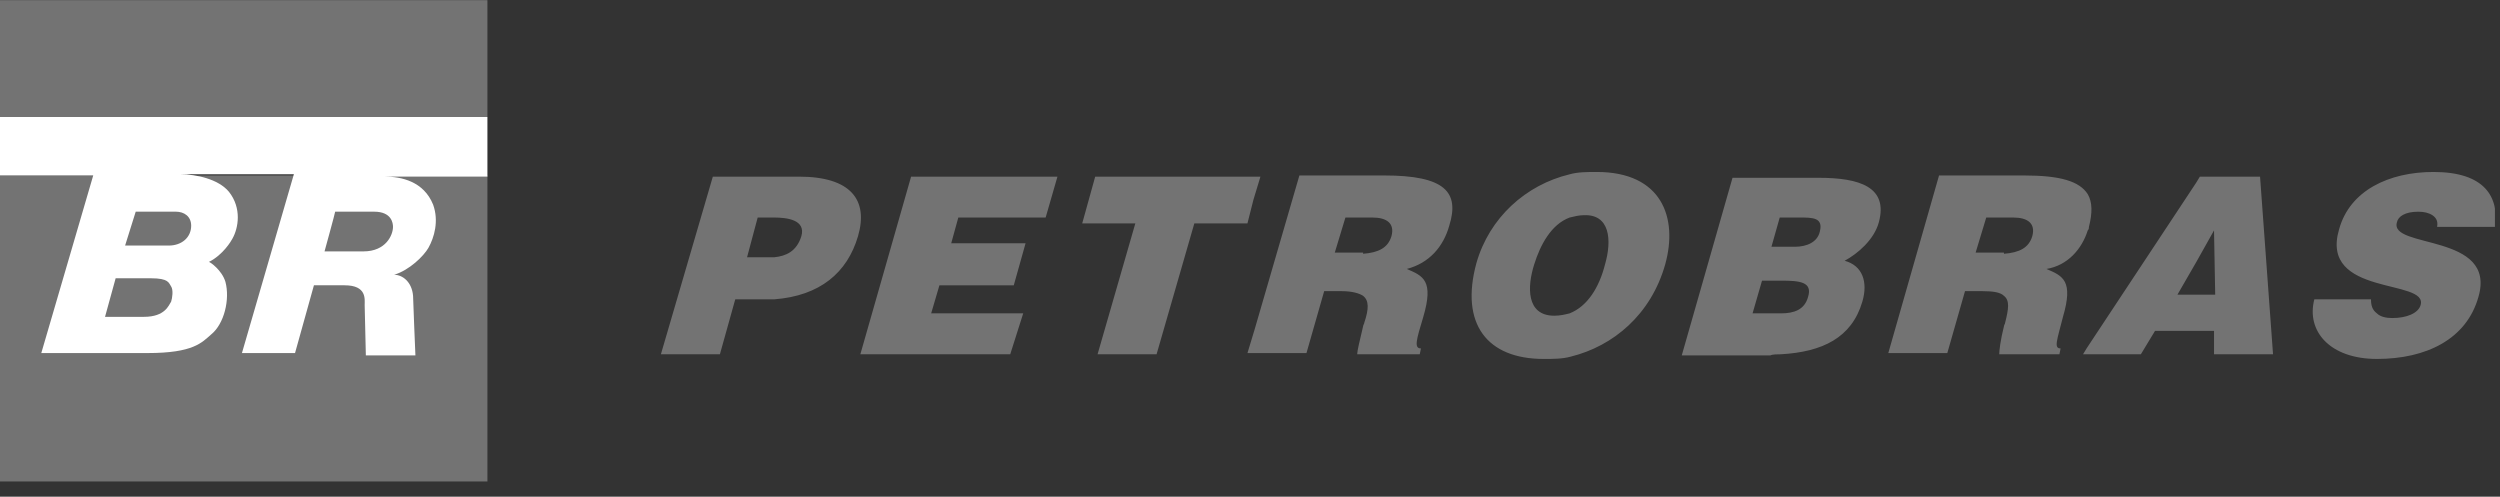 <?xml version="1.0" encoding="utf-8"?>
<svg xmlns="http://www.w3.org/2000/svg" fill="none" height="100%" overflow="visible" preserveAspectRatio="none" style="display: block;" viewBox="0 0 151 30" width="100%">
<rect x="0" y="0" width="151" height="30" fill="#333333" stroke="none"/>
<g clip-path="url(#clip0_0_4747)" id="petrobras_logo.svg">
<g id="Desk">
<g id="_x31_00---Home-v1">
<g id="Components_x2F_Desk_x2F_Menu">
<g id="Elements_x2F_Logo_x2F_Color">
<path clip-rule="evenodd" d="M-0 7.068H29.44V0.01H-0V7.068Z" fill="#737373" fill-rule="evenodd" id="Fill-1"/>
<path clip-rule="evenodd" d="M61.018 21.398H51.965L55.03 10.669H63.87L63.157 13.139H57.882L57.454 14.692H61.945L61.232 17.233H56.741L56.242 18.927H61.802L61.018 21.398ZM-0 29.092H29.44V10.598H-0V29.092ZM46.761 18.08C46.548 18.08 46.405 18.08 46.191 18.08H44.409L43.482 21.398H39.918L43.055 10.669H46.833H48.258C51.395 10.669 52.464 12.081 51.823 14.269C51.181 16.457 49.541 17.869 46.761 18.08ZM46.761 13.139H45.764L45.122 15.539H46.761C47.474 15.469 48.116 15.186 48.401 14.269C48.686 13.281 47.546 13.139 46.761 13.139ZM132.658 17.798H133.798L133.727 13.916L132.658 15.822L131.517 17.798H132.658ZM132.658 11.022L132.872 10.669H136.507L137.291 21.398H133.727V19.986H132.587H130.163L129.308 21.398H126.029H125.815L126.029 21.045L132.658 11.022ZM150.693 13.775C150.978 11.869 150.051 10.387 146.986 10.387C144.277 10.387 141.925 11.516 141.283 13.845C140.071 17.939 146.701 16.81 146.202 18.433C146.059 18.927 145.346 19.21 144.491 19.21C144.134 19.21 143.778 19.139 143.564 18.927C143.279 18.716 143.208 18.433 143.208 18.08H139.786C139.287 19.986 140.713 21.68 143.564 21.68C146.558 21.68 148.982 20.48 149.695 17.939C150.835 14.057 144.277 15.045 144.776 13.422C144.847 13.069 145.275 12.787 146.059 12.787C146.416 12.787 146.701 12.857 146.915 12.998C147.128 13.139 147.271 13.351 147.2 13.704H150.693V13.775ZM126.1 13.916C126.171 13.845 126.171 13.775 126.171 13.704C126.385 12.857 126.385 12.222 126.1 11.728C125.601 10.951 124.46 10.598 122.251 10.598H121.039H117.118L114.053 21.327H117.617L118.686 17.586H119.756C120.397 17.586 120.825 17.657 121.039 17.869C121.395 18.151 121.324 18.645 121.11 19.492C121.11 19.563 121.039 19.633 121.039 19.704C120.825 20.551 120.754 21.186 120.754 21.398H121.039H124.389L124.46 21.045C124.033 21.045 124.246 20.551 124.603 19.139C125.244 16.951 124.603 16.669 123.605 16.245C124.888 16.033 125.743 15.045 126.1 13.916ZM121.039 15.328C121.965 15.257 122.536 14.975 122.749 14.269C122.963 13.492 122.464 13.139 121.609 13.139H121.039H119.969L119.328 15.257H120.754H121.039V15.328ZM107.566 21.398C110.061 21.257 111.843 20.41 112.485 18.221C112.841 17.022 112.485 16.033 111.415 15.751C112.2 15.328 113.198 14.48 113.483 13.422C114.053 11.304 112.342 10.739 109.847 10.739H107.566H104.644L101.578 21.468H106.925C107.067 21.398 107.352 21.398 107.566 21.398ZM107.566 13.139H108.707C109.491 13.139 110.132 13.139 109.918 13.986C109.776 14.622 109.134 14.904 108.422 14.904H107.566H106.996L107.495 13.139H107.566ZM107.566 16.951C108.707 16.951 109.491 17.022 109.206 17.939C108.992 18.716 108.35 18.927 107.566 18.927H107.424H105.855L106.426 16.951H107.566ZM94.806 18.927C95.876 18.504 96.588 17.375 96.945 15.963C97.373 14.48 97.23 12.928 95.662 12.998C95.377 12.998 95.092 13.069 94.806 13.139C93.666 13.563 93.024 14.833 92.668 15.963C92.24 17.304 92.169 19.069 93.88 19.069C94.236 19.069 94.521 18.998 94.806 18.927ZM94.806 10.528C95.305 10.387 95.876 10.387 96.446 10.387C100.367 10.387 101.364 13.139 100.58 15.963C99.725 18.998 97.444 20.904 94.878 21.539C94.379 21.68 93.808 21.68 93.238 21.68C89.817 21.68 88.177 19.563 89.175 15.892C89.959 13.139 92.169 11.163 94.806 10.528ZM82.332 19.704C82.332 19.633 82.403 19.563 82.403 19.492C82.688 18.645 82.688 18.151 82.332 17.869C82.118 17.727 81.69 17.586 81.049 17.586H79.98L78.91 21.327H75.774H75.346L75.774 19.916L78.483 10.598H82.403H83.615C87.25 10.598 88.177 11.586 87.535 13.633C87.179 14.904 86.324 15.892 84.969 16.245C85.967 16.669 86.609 16.951 85.967 19.139C85.54 20.551 85.397 21.045 85.825 21.045L85.753 21.398H82.403H81.975C81.975 21.186 82.118 20.621 82.332 19.704ZM82.332 15.328C83.258 15.257 83.829 14.975 84.043 14.269C84.257 13.492 83.757 13.139 82.902 13.139H82.332H81.263L80.621 15.257H82.047H82.332V15.328ZM75.703 12.081L76.13 10.669H75.703H66.15L65.366 13.492H68.574L66.293 21.398H69.857L72.138 13.492H75.346L75.703 12.081Z" fill="#737373" fill-rule="evenodd" id="Fill-2"/>
<path clip-rule="evenodd" d="M29.44 10.597V7.067H-0V10.597H5.631L2.494 21.325H8.91C11.69 21.325 12.189 20.69 12.759 20.196C13.543 19.561 13.9 18.078 13.615 17.02C13.401 16.314 12.688 15.82 12.617 15.82C13.472 15.396 13.971 14.549 14.042 14.408C14.399 13.773 14.613 12.573 13.829 11.585C13.187 10.808 11.833 10.526 10.906 10.526H17.749L14.613 21.325H17.82L18.961 17.232H20.814C22.169 17.232 22.026 18.078 22.026 18.431L22.097 21.467H25.091C25.091 21.467 24.949 18.078 24.949 17.867C24.878 17.02 24.307 16.596 23.808 16.596C24.735 16.314 25.59 15.467 25.875 14.973C26.232 14.338 26.517 13.349 26.161 12.361C25.59 10.949 24.236 10.667 23.238 10.667H29.44V10.597ZM20.244 12.785H22.596C23.666 12.785 23.737 13.491 23.737 13.702C23.737 14.196 23.309 15.184 21.955 15.184H19.602C19.602 15.184 20.244 12.855 20.244 12.785ZM6.985 16.808H9.124C10.193 16.808 10.193 17.09 10.336 17.302C10.478 17.514 10.407 18.008 10.336 18.22C10.193 18.431 9.979 19.137 8.696 19.137H6.344L6.985 16.808ZM8.197 12.785H10.621C11.12 12.785 11.547 13.067 11.547 13.632C11.547 14.338 10.977 14.832 10.193 14.832H7.556L8.197 12.785Z" fill="white" fill-rule="evenodd" id="Fill-5"/>
</g>
</g>
</g>
</g>
</g>
<defs>
<clipPath id="clip0_0_4747">
<rect fill="white" height="29.081" width="150.693"/>
</clipPath>
</defs>
</svg>
